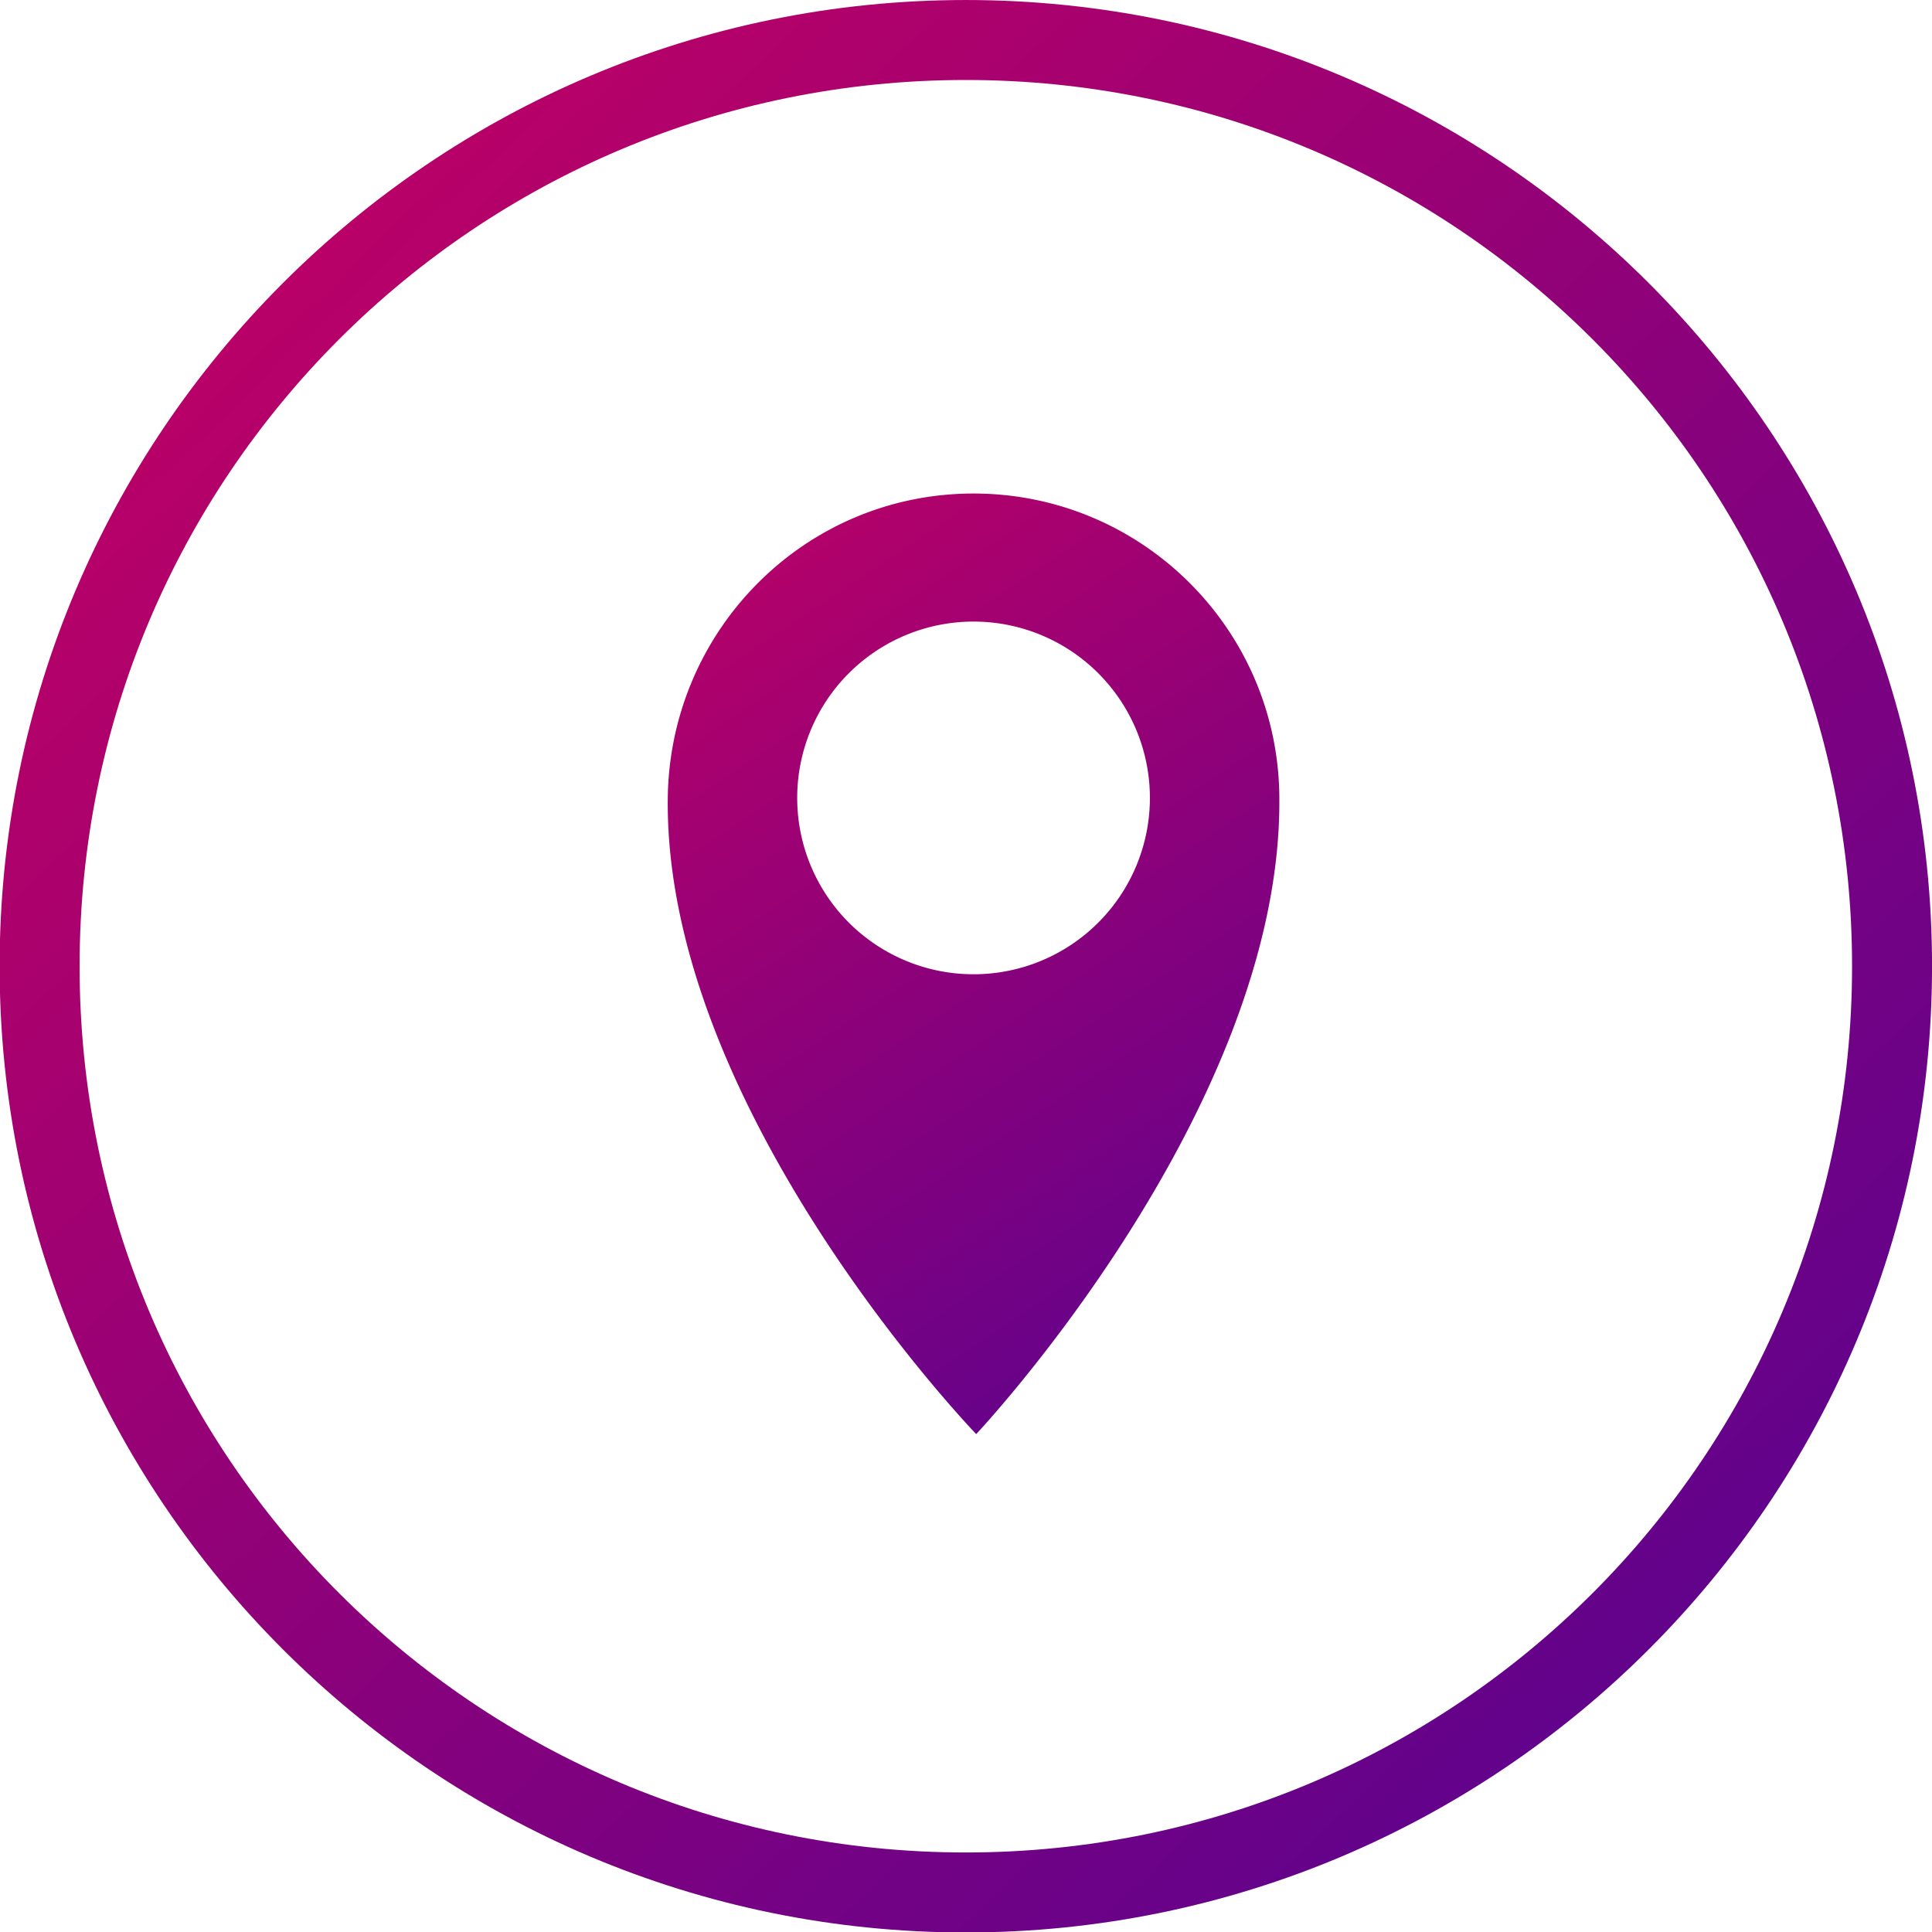 <?xml version="1.0" encoding="UTF-8"?><svg xmlns="http://www.w3.org/2000/svg" xmlns:xlink="http://www.w3.org/1999/xlink" height="192.1" preserveAspectRatio="xMidYMid meet" version="1.0" viewBox="8.2 12.5 192.1 192.1" width="192.1" zoomAndPan="magnify"><defs><linearGradient gradientTransform="matrix(1.446 0 0 1.446 -51.044 -44.563)" gradientUnits="userSpaceOnUse" id="b" x1="28.729" x2="159.397" xlink:actuate="onLoad" xlink:href="#a" xlink:show="other" xlink:type="simple" xmlns:xlink="http://www.w3.org/1999/xlink" y1="29.256" y2="165.906"/><linearGradient id="a" xlink:actuate="onLoad" xlink:show="other" xlink:type="simple" xmlns:xlink="http://www.w3.org/1999/xlink"><stop offset="0" stop-color="#d4005c"/><stop offset="1" stop-color="#5a028f"/></linearGradient><linearGradient gradientTransform="matrix(.86 0 0 .86 186.526 -44.255)" gradientUnits="userSpaceOnUse" id="c" x1="-149.958" x2="-61.293" xlink:actuate="onLoad" xlink:href="#a" xlink:show="other" xlink:type="simple" xmlns:xlink="http://www.w3.org/1999/xlink" y1="98.689" y2="231.613"/></defs><g paint-order="markers fill stroke"><path color="#000" d="m 104.233,12.501 c -53.012,0 -96.071,43.059 -96.071,96.071 0,53.012 43.059,96.074 96.071,96.074 53.012,0 96.071,-43.062 96.071,-96.074 0,-53.012 -43.059,-96.071 -96.071,-96.071 z m 0,7.952 c 48.714,0 88.119,39.405 88.119,88.119 0,48.714 -39.405,88.121 -88.119,88.121 -48.714,0 -88.119,-39.407 -88.119,-88.121 0,-48.714 39.405,-88.119 88.119,-88.119 z" fill="url(#b)"/><path d="m 105,61.572 c -16.792,0 -30.263,13.614 -30.405,30.405 -0.264,31.038 30.669,63.116 30.669,63.116 0,0 30.319,-32.203 30.142,-63.116 0,-16.792 -13.613,-30.405 -30.405,-30.405 z m 0,12.732 A 17.534,17.534 0 0 1 122.535,91.838 17.534,17.534 0 0 1 105,109.372 17.534,17.534 0 0 1 87.466,91.838 17.534,17.534 0 0 1 105,74.304 Z" fill="url(#c)"/></g></svg>